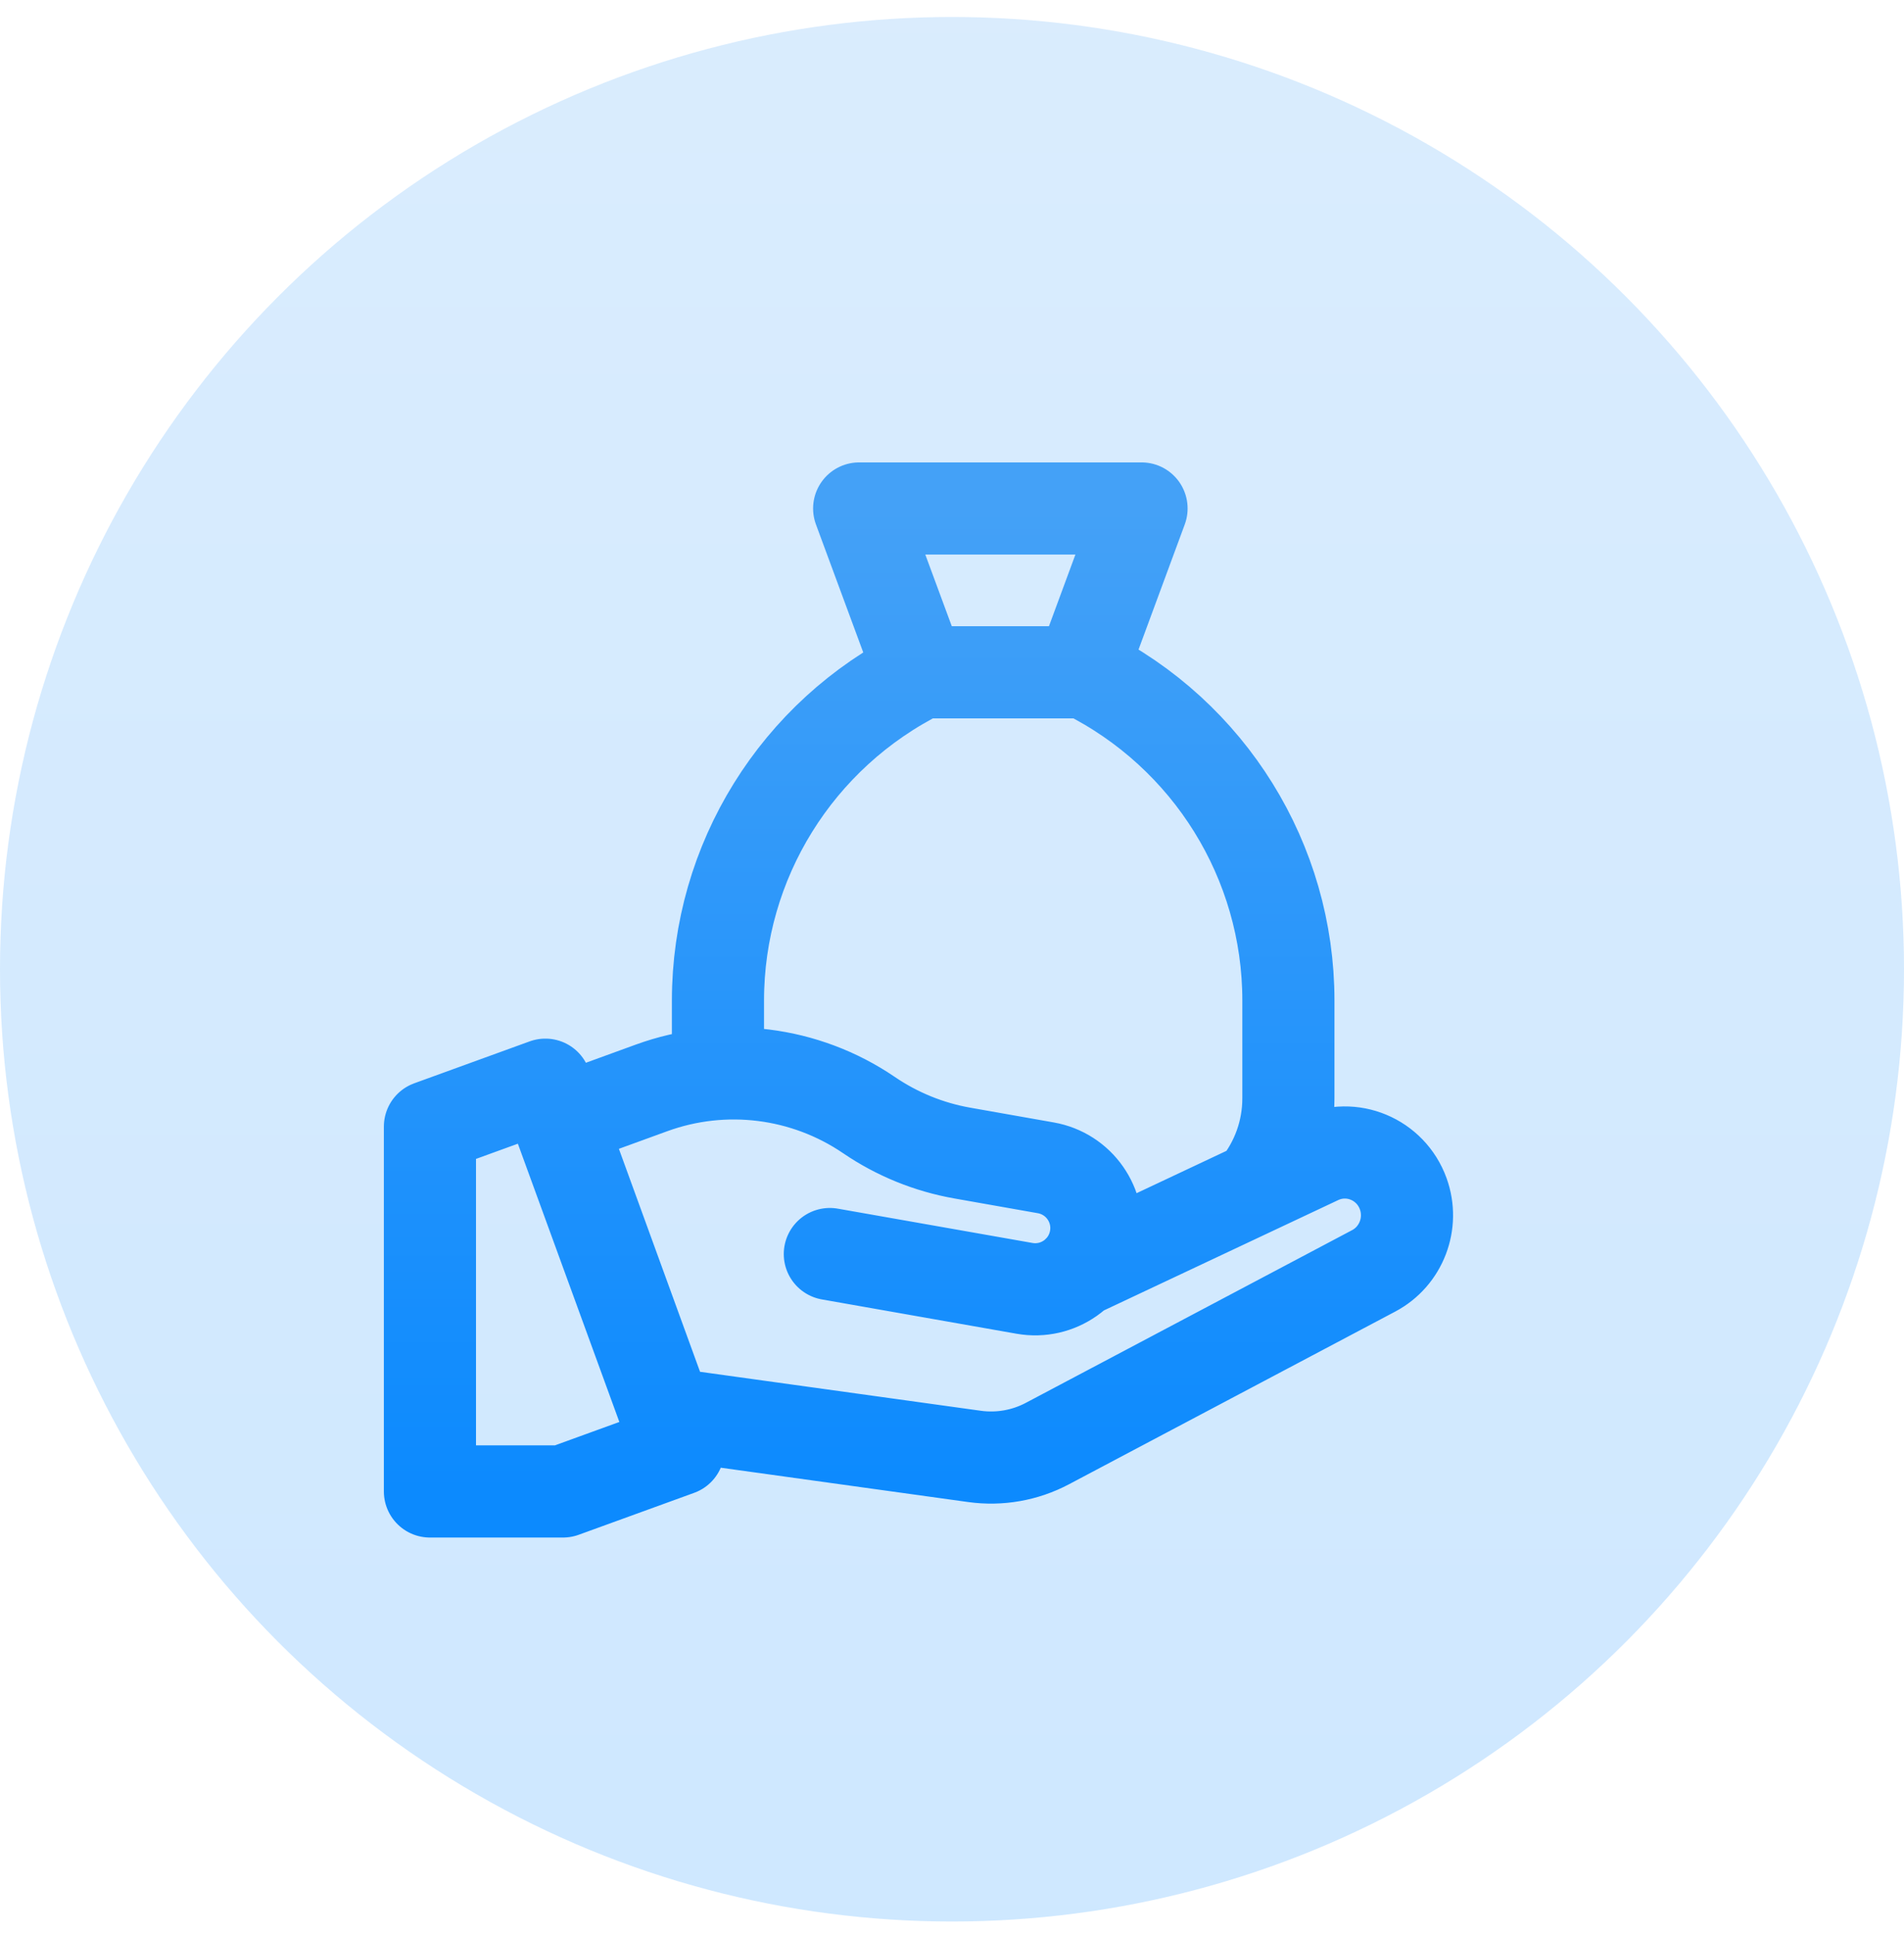 <svg width="62" height="63" viewBox="0 0 62 63" fill="none" xmlns="http://www.w3.org/2000/svg">
<circle opacity="0.2" cx="31" cy="31.553" r="31" fill="url(#paint0_linear_484_2297)"/>
<path d="M21.68 45.978L18.23 36.502L21.218 35.415C23.582 34.555 26.216 34.884 28.296 36.3C29.211 36.924 30.249 37.346 31.341 37.538L34.053 38.017C35.138 38.208 35.862 39.241 35.67 40.325C35.479 41.409 34.446 42.133 33.361 41.941L27.022 40.824M21.724 46.023L31.734 47.412C32.55 47.525 33.381 47.379 34.11 46.992L44.732 41.371C45.629 40.896 46.04 39.824 45.694 38.863C45.288 37.737 44.014 37.204 42.938 37.71L35.101 41.4M40.949 38.622C41.578 37.833 41.954 36.837 41.954 35.752V32.57C41.954 28.045 39.386 23.909 35.32 21.886H30.013C25.948 23.909 23.379 28.045 23.379 32.57V34.94M37.172 16.553H27.977L29.948 21.886H35.202L37.172 16.553ZM22.092 47.188L18.333 48.553H14V36.676L17.759 35.311L22.092 47.188Z" stroke="url(#paint1_linear_484_2297)" stroke-width="3" stroke-miterlimit="10" stroke-linecap="round" stroke-linejoin="round"/>
<defs>
<linearGradient id="paint0_linear_484_2297" x1="31" y1="0.553" x2="31" y2="62.553" gradientUnits="userSpaceOnUse">
<stop stop-color="#44A1F7"/>
<stop offset="1" stop-color="#0C8AFE"/>
</linearGradient>
<linearGradient id="paint1_linear_484_2297" x1="29.908" y1="16.553" x2="29.908" y2="48.553" gradientUnits="userSpaceOnUse">
<stop stop-color="#44A1F7"/>
<stop offset="1" stop-color="#0C8AFE"/>
</linearGradient>
</defs>
</svg>
